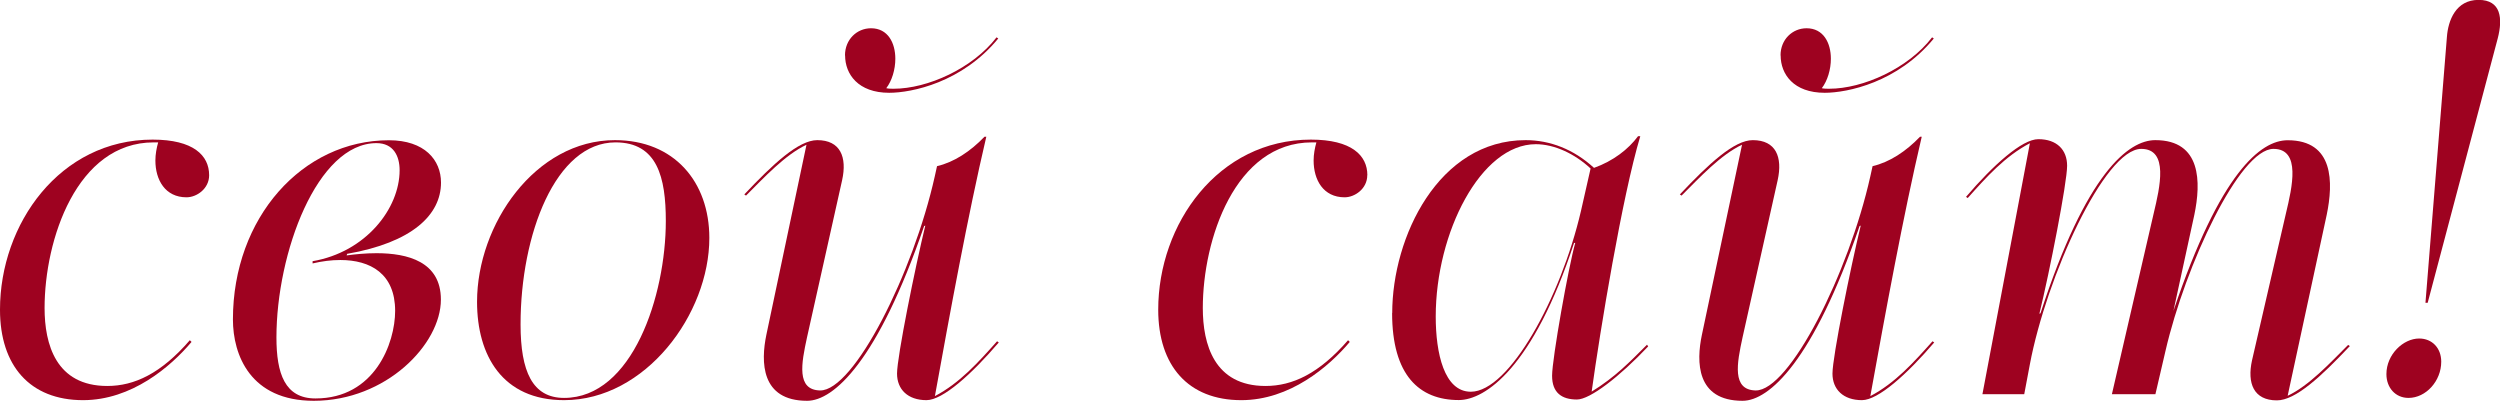 <?xml version="1.0" encoding="UTF-8"?> <svg xmlns="http://www.w3.org/2000/svg" id="_Слой_2" data-name="Слой 2" viewBox="0 0 234.41 37.57"><defs><style> .cls-1 { fill: #9e0220; stroke-width: 0px; } </style></defs><g id="_Слой_1-2" data-name="Слой 1"><g><path class="cls-1" d="M19.61,16.43c0,1.27-1.17,2.07-2.12,2.07-2.01,0-2.92-1.64-2.92-3.45,0-.58.11-1.17.26-1.7h-.42c-7.21,0-10.23,9.11-10.23,15.53,0,3.39,1.06,7.31,5.88,7.31,2.54,0,5.04-1.17,7.74-4.29l.16.16c-1.96,2.33-5.62,5.46-10.17,5.46-4.98,0-7.79-3.23-7.79-8.48,0-8.05,5.62-15.95,14.31-15.95,3.82,0,5.3,1.48,5.3,3.34Z"></path><path class="cls-1" d="M32.49,23.95c.79-.11,1.8-.21,2.81-.21,2.92,0,6.04.79,6.04,4.35,0,4.19-5.14,9.49-11.92,9.49-5.94,0-7.58-4.29-7.58-7.63,0-9.54,6.52-16.8,14.63-16.8,3.34,0,4.88,1.85,4.88,3.97,0,3.02-2.7,5.62-8.8,6.68l-.05.16ZM25.92,31.64c0,3.39.79,5.72,3.66,5.72,5.56,0,7.47-5.19,7.47-8.21,0-3.5-2.33-4.77-5.14-4.77-.85,0-1.7.11-2.6.32v-.21c4.98-.85,8.16-4.93,8.16-8.53,0-1.33-.58-2.54-2.17-2.54-5.56,0-9.38,10.28-9.38,18.23Z"></path><path class="cls-1" d="M66.51,22.31c0,7.15-5.99,15.21-13.62,15.21-5.78,0-8.16-4.19-8.16-9.22,0-7.26,5.46-15.16,12.93-15.16,5.56,0,8.85,3.92,8.85,9.17ZM48.81,30.42c0,4.4,1.11,6.89,4.08,6.89,6.41,0,9.54-9.59,9.54-16.59,0-4.08-.79-7.37-4.72-7.37-5.62,0-8.9,8.64-8.9,17.06Z"></path><path class="cls-1" d="M92.48,12.82c-1.75,7.47-3.39,16.43-4.82,24.32,2.33-1.22,4.08-3.18,5.83-5.14l.16.11c-2.54,2.97-5.25,5.41-6.78,5.41-1.75,0-2.76-1.01-2.76-2.49,0-1.59,1.7-9.96,2.65-13.88l-.11.05c-4.35,12.67-8.48,16.38-10.97,16.38-4.35,0-4.35-3.66-3.82-6.2l3.76-17.81c-2.01.95-3.97,3.07-5.67,4.77l-.16-.11c2.7-2.86,5.09-5.09,6.84-5.09,2.17,0,2.81,1.59,2.33,3.76l-3.29,14.73c-.53,2.44-1.01,4.93,1.22,4.98,3.18.05,8.74-11.02,10.76-20.08l.21-.95c1.59-.37,3.13-1.38,4.45-2.76h.16ZM79.23,5.19c0-1.48,1.11-2.54,2.44-2.54,1.59,0,2.28,1.38,2.28,2.86,0,1.01-.32,2.07-.85,2.76.21.05.48.05.69.05,3.18,0,7.42-1.91,9.65-4.82l.16.11c-3.39,4.13-8.11,5.09-10.23,5.09-2.91,0-4.13-1.75-4.13-3.5Z"></path><path class="cls-1" d="M128.2,16.43c0,1.27-1.17,2.07-2.12,2.07-2.01,0-2.91-1.64-2.91-3.45,0-.58.11-1.17.26-1.7h-.42c-7.21,0-10.23,9.11-10.23,15.53,0,3.39,1.06,7.31,5.88,7.31,2.54,0,5.03-1.17,7.74-4.29l.16.16c-1.96,2.33-5.62,5.46-10.17,5.46-4.98,0-7.79-3.23-7.79-8.48,0-8.05,5.62-15.95,14.31-15.95,3.82,0,5.3,1.48,5.3,3.34Z"></path><path class="cls-1" d="M130.54,29.36c0-7.15,4.35-16.22,12.51-16.22,2.28,0,4.5.85,6.41,2.6,1.8-.64,3.23-1.75,4.13-2.97h.21c-1.7,5.67-3.76,18.18-4.56,23.95,2.23-1.38,3.55-2.76,5.19-4.4l.11.16c-2.7,2.86-5.46,4.98-6.68,4.98-1.43,0-2.33-.64-2.33-2.23s1.54-10.23,2.17-12.45h-.11c-3.82,11.66-8.32,14.73-10.81,14.73-3.71,0-6.25-2.33-6.25-8.16ZM148.24,19.77l.9-3.97c-1.48-1.38-3.39-2.28-5.14-2.28-5.14,0-9.38,8.27-9.38,16.16,0,3.44.79,7.05,3.29,7.05,3.6,0,8.43-8.8,10.33-16.96Z"></path><path class="cls-1" d="M180.19,12.82c-1.75,7.47-3.39,16.43-4.82,24.32,2.33-1.22,4.08-3.18,5.83-5.14l.16.11c-2.54,2.97-5.25,5.41-6.78,5.41-1.75,0-2.76-1.01-2.76-2.49,0-1.59,1.7-9.96,2.65-13.88l-.11.05c-4.35,12.67-8.48,16.38-10.97,16.38-4.35,0-4.35-3.66-3.81-6.2l3.76-17.81c-2.01.95-3.97,3.07-5.67,4.77l-.16-.11c2.7-2.86,5.09-5.09,6.84-5.09,2.17,0,2.81,1.59,2.33,3.76l-3.29,14.73c-.53,2.44-1.01,4.93,1.22,4.98,3.18.05,8.74-11.02,10.76-20.08l.21-.95c1.59-.37,3.13-1.38,4.45-2.76h.16ZM166.95,5.19c0-1.48,1.11-2.54,2.44-2.54,1.59,0,2.28,1.38,2.28,2.86,0,1.01-.32,2.07-.85,2.76.21.05.48.05.69.05,3.18,0,7.42-1.91,9.65-4.82l.16.11c-3.39,4.13-8.11,5.09-10.23,5.09-2.92,0-4.13-1.75-4.13-3.5Z"></path><path class="cls-1" d="M191.33,29.36c4.29-13.2,8.27-16.22,10.76-16.22,4.34,0,4.29,3.97,3.66,7l-1.96,9.01c4.4-13.04,8.21-16,10.71-16,4.35,0,4.29,3.97,3.66,7l-3.66,16.96c2.01-.95,3.97-3.07,5.67-4.77l.16.11c-2.7,2.86-5.09,5.09-6.84,5.09-2.17,0-2.81-1.59-2.33-3.76l3.18-13.78c.58-2.44,1.43-6.04-1.17-6.04-3.18,0-8.27,10.92-10.12,18.92l-.95,4.08h-4.08l3.92-16.96c.58-2.44,1.43-6.04-1.17-6.04-3.44,0-8.9,12.03-10.44,20.19l-.53,2.81h-3.92l4.45-23.53c-2.33,1.22-4.08,3.18-5.83,5.14l-.16-.11c2.54-2.97,5.25-5.41,6.78-5.41,1.75,0,2.7,1.01,2.7,2.49,0,1.59-1.64,9.96-2.6,13.88l.11-.05Z"></path><path class="cls-1" d="M228.9,33.92c0,1.8-1.43,3.39-3.07,3.39-1.22,0-2.07-.95-2.07-2.23,0-1.86,1.59-3.34,3.07-3.34,1.22,0,2.07.9,2.07,2.17ZM227.42,28.4l2.01-24.91c.11-1.59.85-3.5,2.97-3.5s2.28,1.75,1.8,3.6l-6.57,24.8h-.21Z"></path></g></g></svg> 